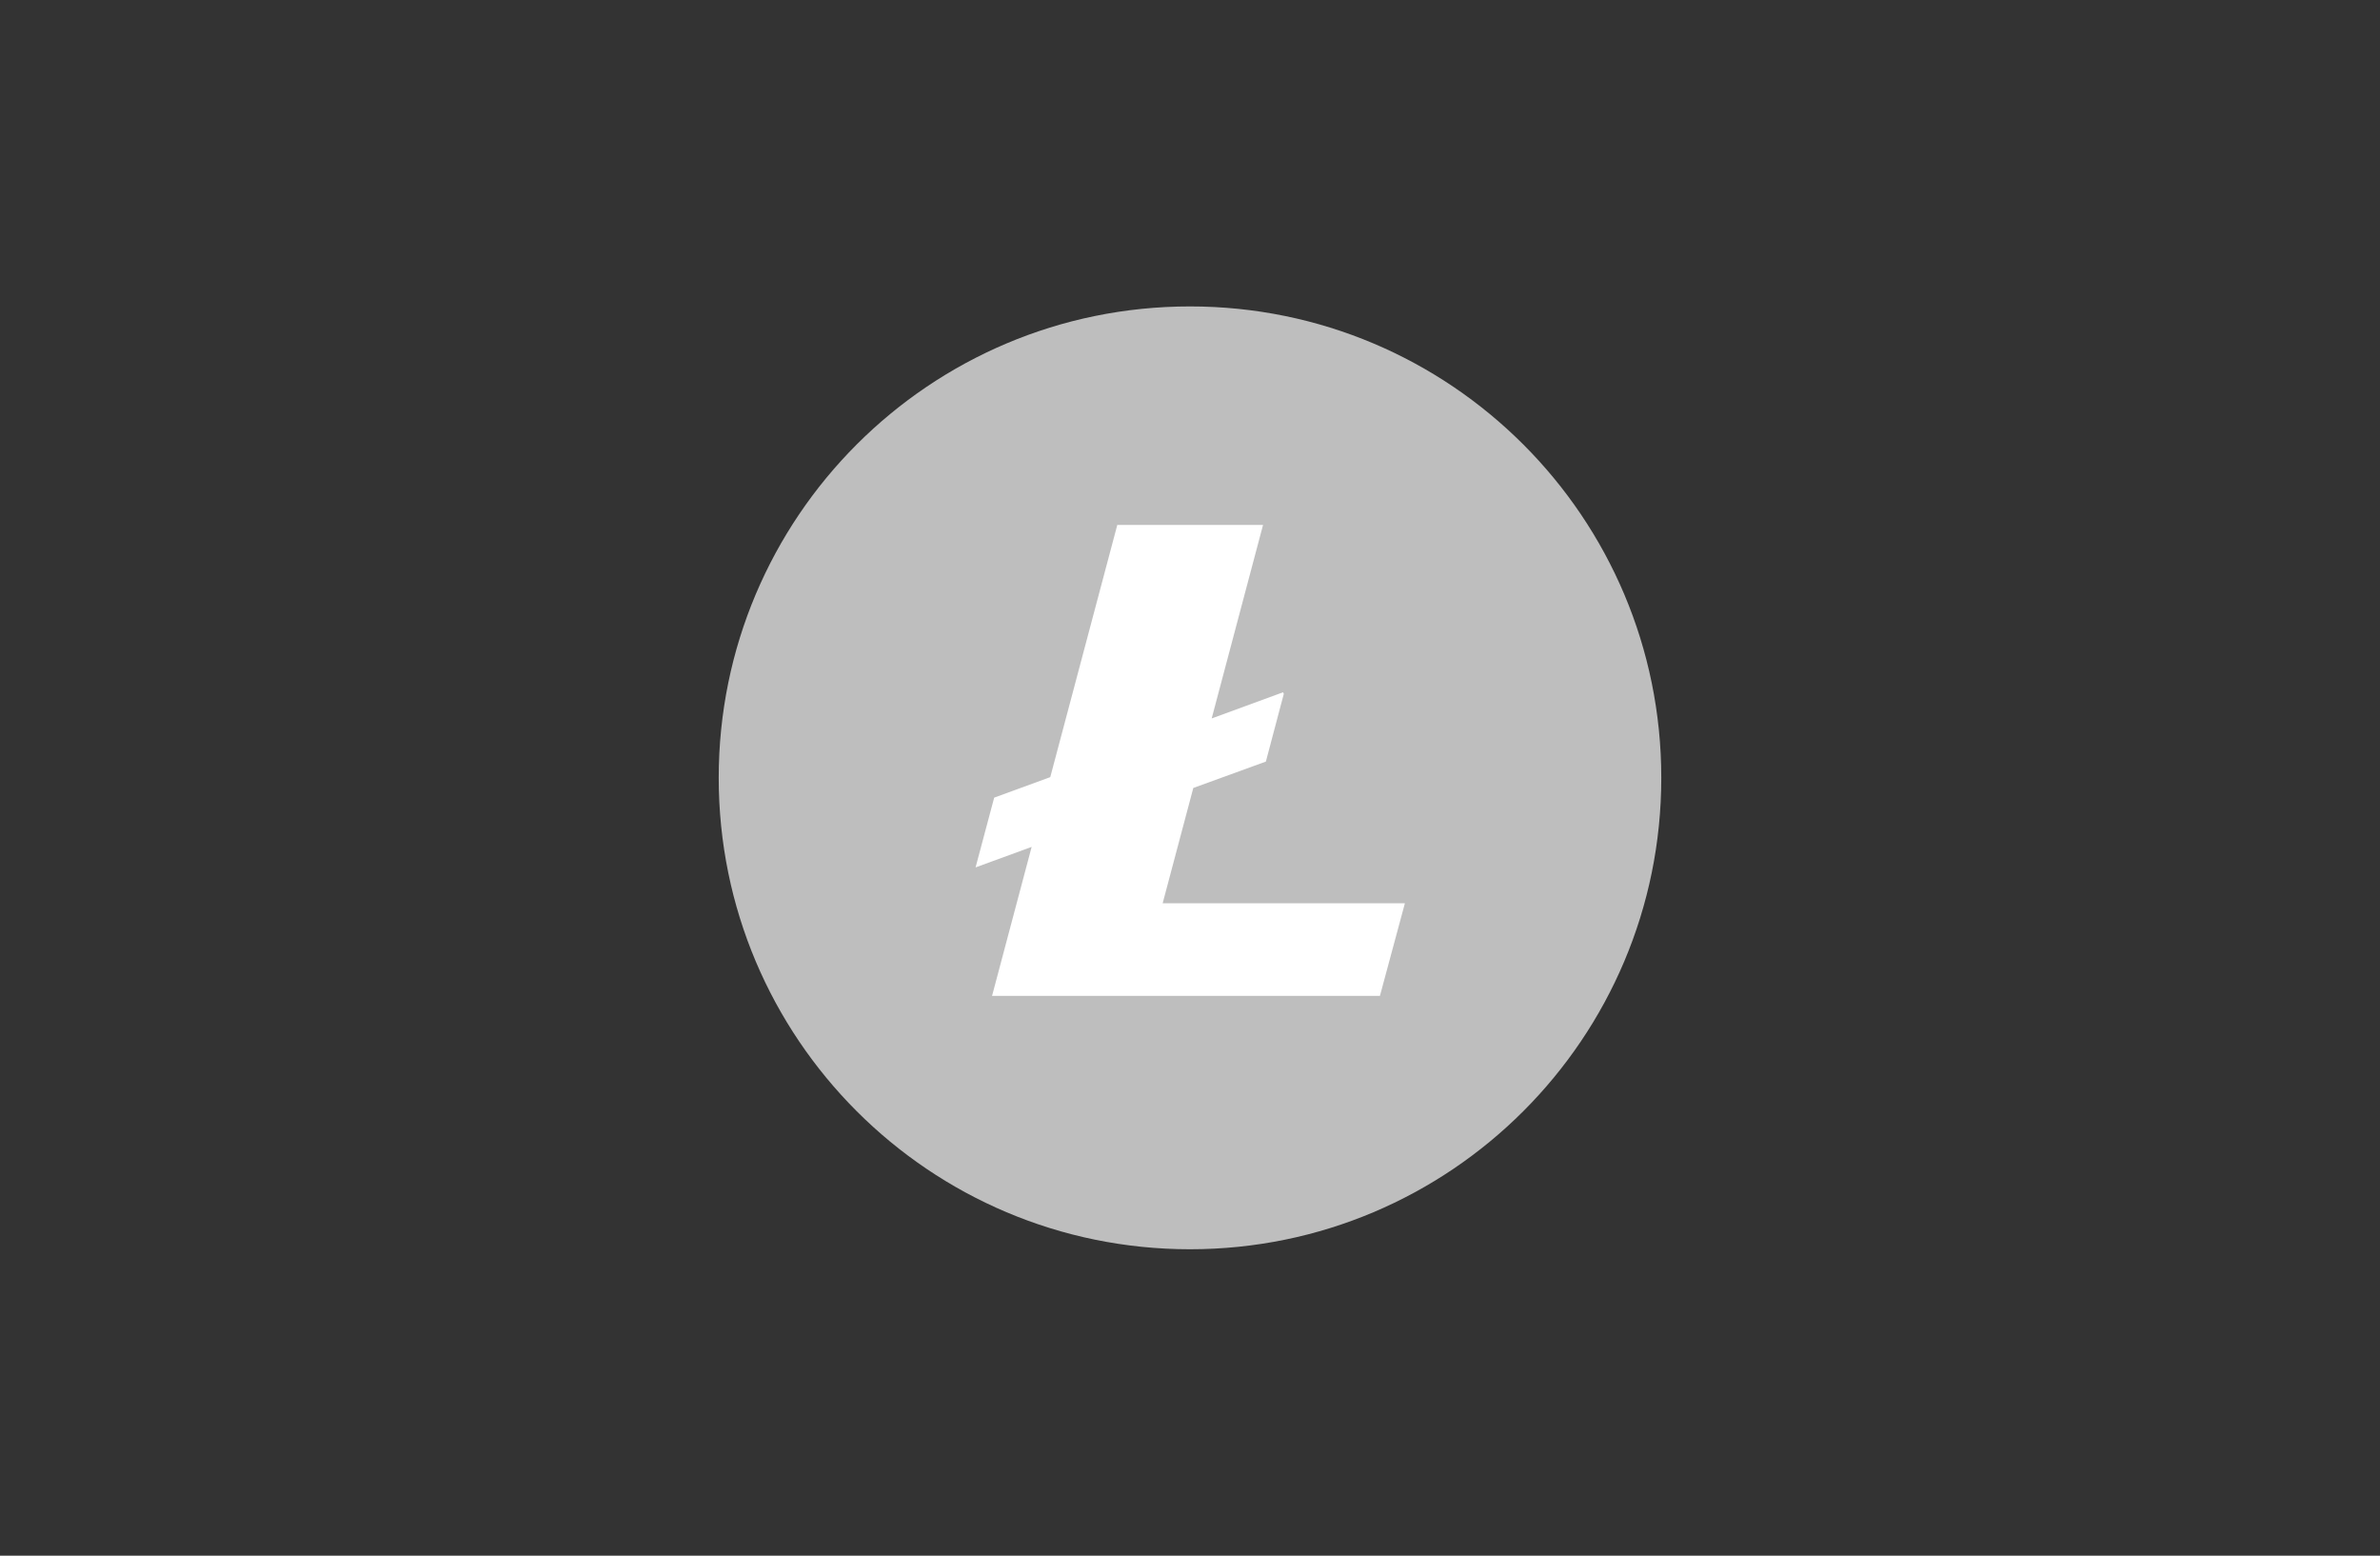 <?xml version="1.0" encoding="UTF-8"?>
<svg id="_Слой_1" data-name="Слой 1" xmlns="http://www.w3.org/2000/svg" viewBox="0 0 101 66">
  <rect x="0" y="0" width="101" height="66" fill="#333333" stroke="none"/>
  <defs>
    <style>
      .cls-1 {
        fill: #fff;
      }

      .cls-2 {
        fill: #bebebe;
        fill-rule: evenodd;
      }
    </style>
  </defs>
  <circle class="cls-1" cx="50.5" cy="33" r="14.5"/>
  <path class="cls-2" d="m50.5,13c-11.05,0-20,8.95-20,20s8.95,20,20,20,20-8.95,20-20-8.95-20-20-20h0Zm-3.09,9.27h6.19l-2.18,8.21,3.03-1.11.03.07-.76,2.87-3.08,1.12-1.3,4.89h10.28l-1.06,3.93h-16.46l1.68-6.32-2.38.87.79-2.96,2.38-.87,2.85-10.72Z"/>
</svg>